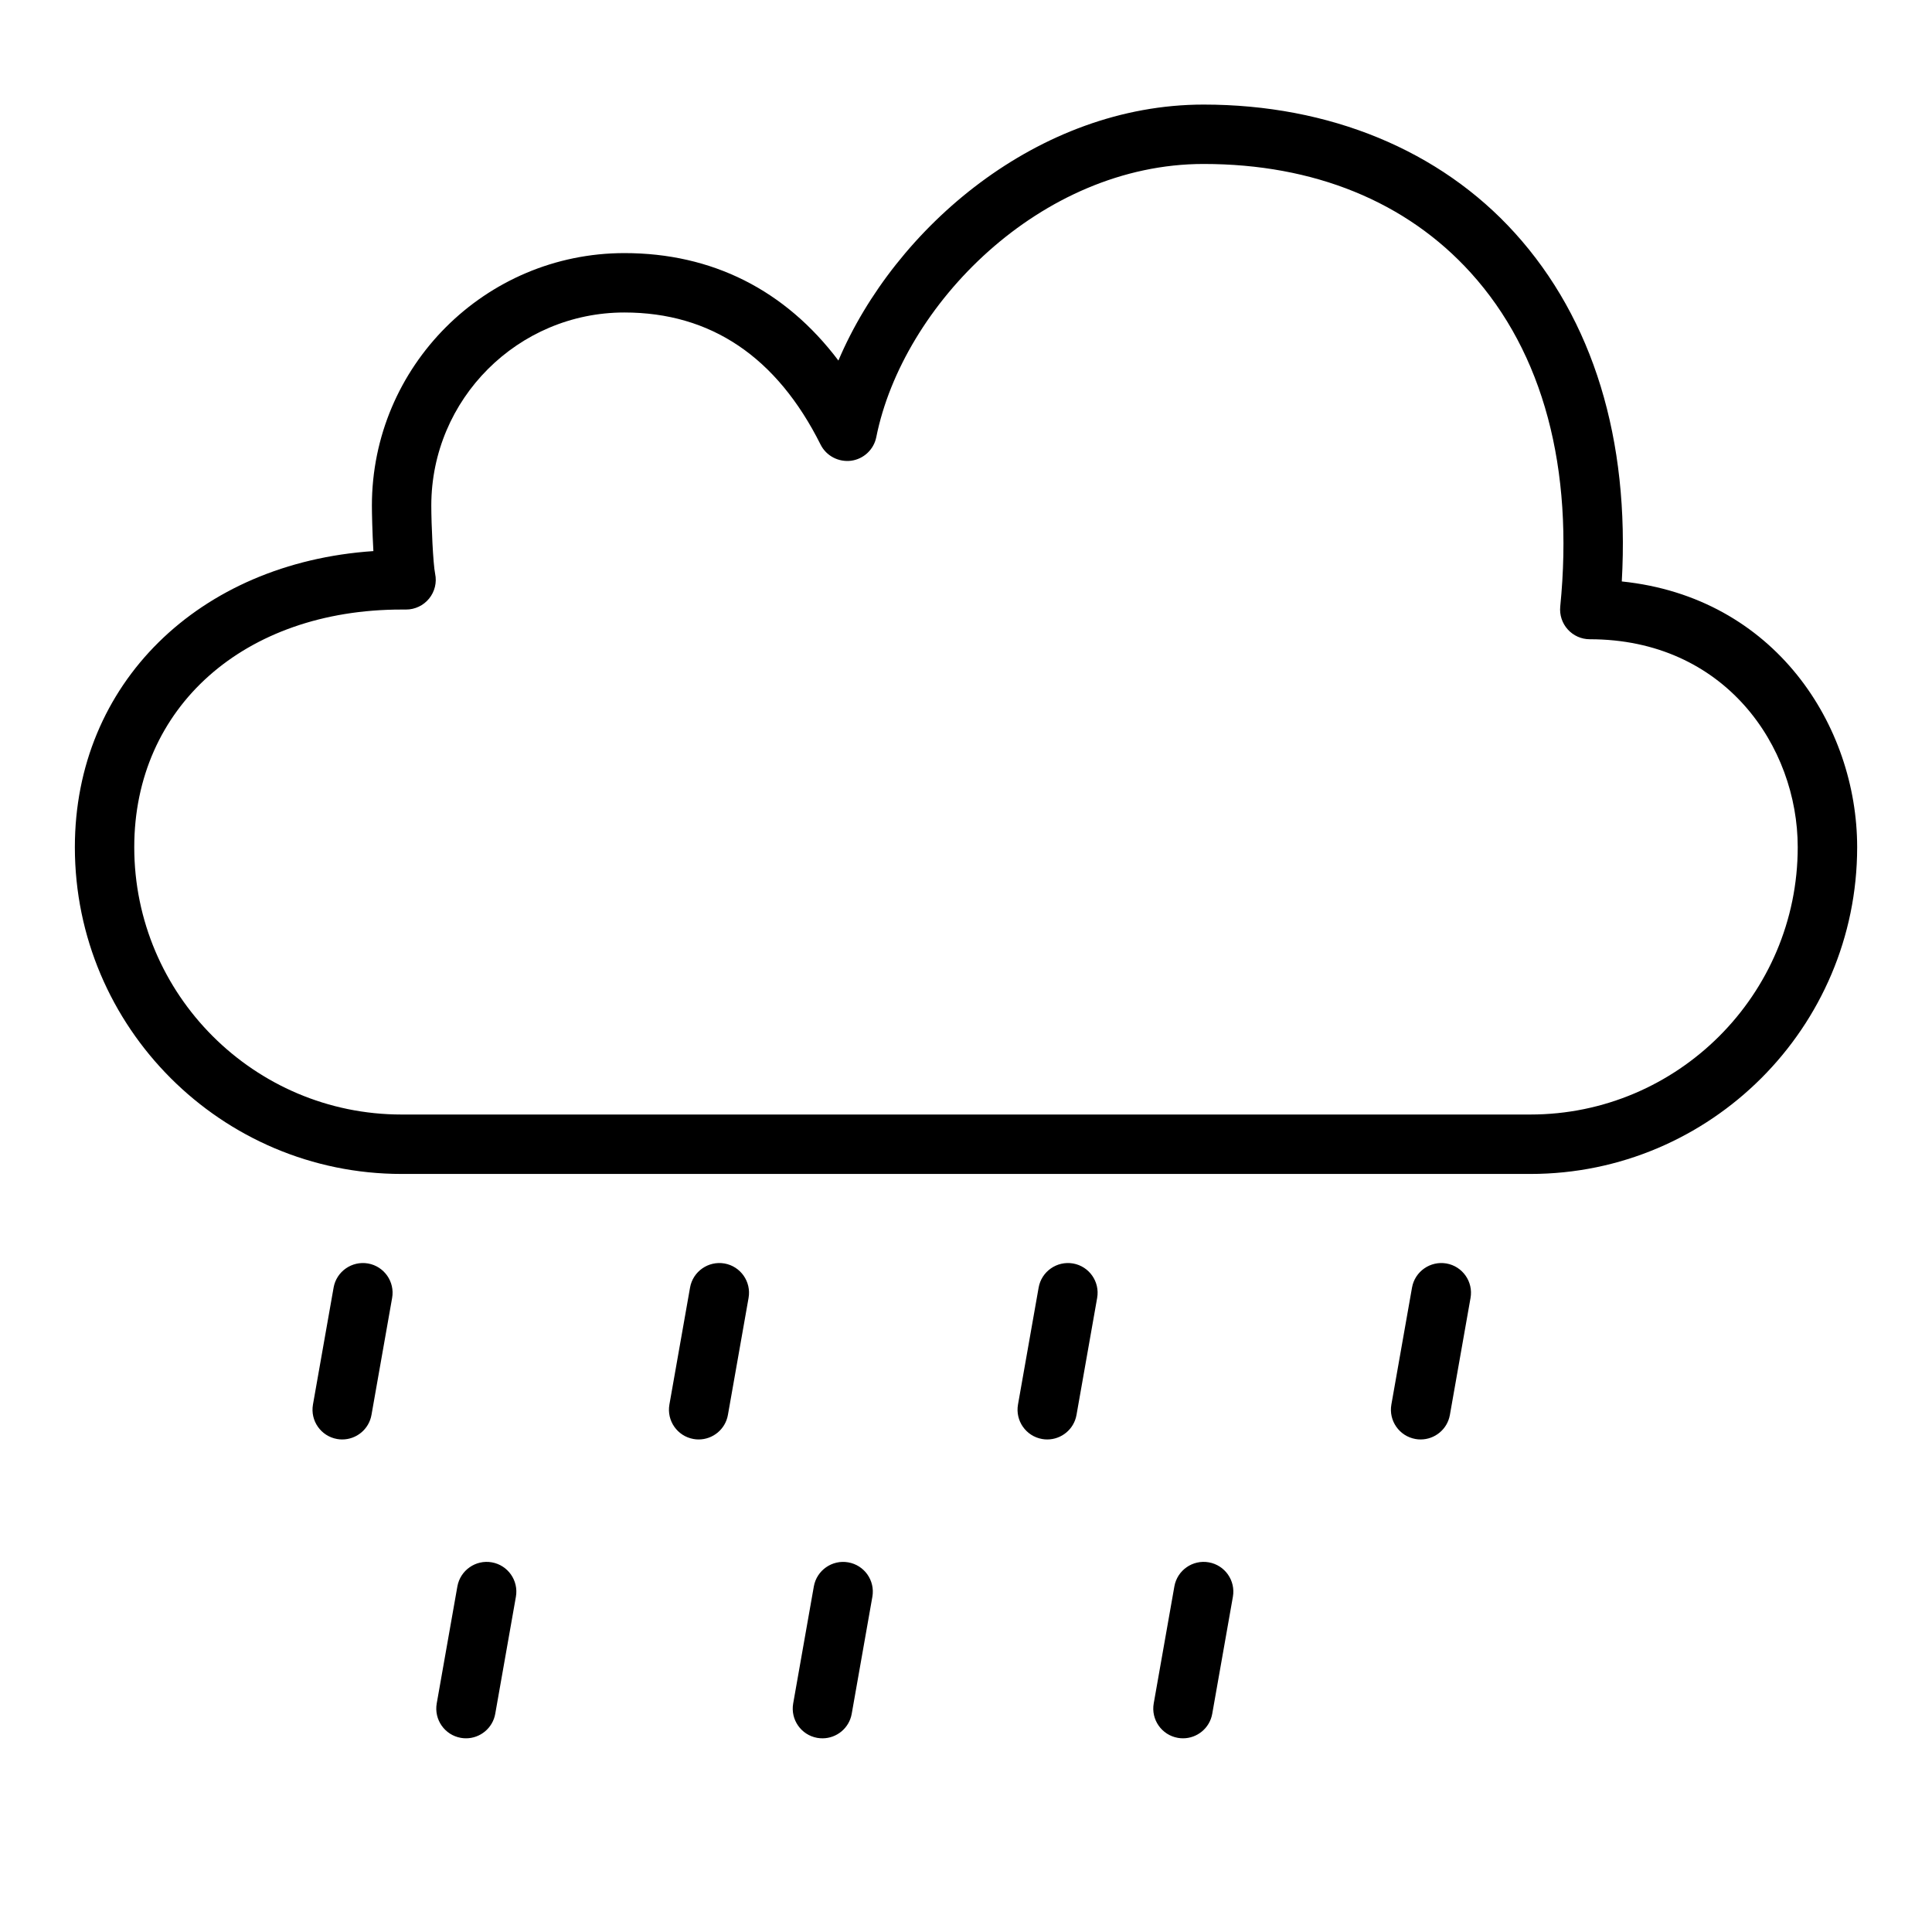 <?xml version="1.0" encoding="UTF-8"?>
<!-- Uploaded to: SVG Repo, www.svgrepo.com, Generator: SVG Repo Mixer Tools -->
<svg fill="#000000" width="800px" height="800px" version="1.1" viewBox="144 144 512 512" xmlns="http://www.w3.org/2000/svg">
 <g>
  <path d="m573.79 298.09c2.133-37.629-7.59-69.422-28.324-92.332-19.859-21.953-49.16-34.043-82.488-34.043-43.848 0-81.82 32.574-96.793 67.832-14.117-18.695-33.453-28.473-56.715-28.473-36.895 0-66.914 30.016-66.914 66.914 0 1.891 0.109 7.07 0.395 12.059-46.277 3.117-79.113 35.156-79.113 78.469 0 47.742 38.848 86.594 86.594 86.594h299.14c47.742 0 86.594-38.848 86.594-86.594 0-32.176-21.789-66.238-62.371-70.426zm-24.223 141.27h-299.14c-39.062 0-70.848-31.789-70.848-70.848 0-37.078 29.133-62.977 70.848-62.977h1.18c2.371 0 4.613-1.07 6.109-2.906 1.496-1.836 2.086-4.258 1.598-6.574-0.543-2.59-1.016-13.098-1.016-18.074 0-28.215 22.953-51.168 51.168-51.168 22.891 0 40.383 11.777 51.996 35.008 1.504 3 4.746 4.691 8.086 4.281 3.328-0.449 6.016-2.961 6.676-6.258 6.996-34.957 43.523-72.391 86.75-72.391 29.238 0 53.734 9.98 70.824 28.867 19.16 21.168 27.348 51.75 23.68 88.426-0.219 2.211 0.504 4.418 2 6.07 1.484 1.645 3.602 2.59 5.832 2.59 35.793 0 55.105 28.387 55.105 55.105-0.004 39.059-31.789 70.848-70.852 70.848z"/>
  <path d="m368.8 558.04c-4.266-0.754-8.367 2.102-9.125 6.383l-5.473 31.008c-0.754 4.281 2.102 8.367 6.383 9.125 0.469 0.078 0.926 0.117 1.383 0.117 3.746 0 7.07-2.684 7.746-6.504l5.473-31.008c0.754-4.289-2.102-8.367-6.387-9.121z"/>
  <path d="m457.51 604.67c3.746 0 7.07-2.684 7.746-6.504l5.473-31.008c0.754-4.281-2.102-8.367-6.383-9.125-4.281-0.754-8.367 2.102-9.125 6.383l-5.473 31.008c-0.754 4.281 2.102 8.367 6.383 9.125 0.457 0.082 0.922 0.121 1.379 0.121z"/>
  <path d="m329.16 525.47c3.746 0 7.07-2.684 7.746-6.504l5.473-31.008c0.754-4.281-2.102-8.367-6.383-9.125-4.281-0.738-8.367 2.109-9.125 6.383l-5.473 31.008c-0.754 4.281 2.102 8.367 6.383 9.125 0.469 0.09 0.926 0.121 1.379 0.121z"/>
  <path d="m421.54 525.47c3.746 0 7.07-2.684 7.746-6.504l5.473-31.008c0.754-4.281-2.102-8.367-6.383-9.125-4.281-0.738-8.367 2.109-9.125 6.383l-5.473 31.008c-0.754 4.281 2.102 8.367 6.383 9.125 0.469 0.09 0.93 0.121 1.379 0.121z"/>
  <path d="m520.49 525.47c3.746 0 7.07-2.684 7.746-6.504l5.473-31.008c0.754-4.281-2.102-8.367-6.383-9.125-4.273-0.738-8.367 2.109-9.125 6.383l-5.473 31.008c-0.754 4.281 2.102 8.367 6.383 9.125 0.457 0.09 0.922 0.121 1.379 0.121z"/>
  <path d="m267.5 604.67c3.746 0 7.07-2.684 7.746-6.504l5.473-31.008c0.754-4.281-2.102-8.367-6.383-9.125-4.258-0.754-8.359 2.102-9.125 6.383l-5.473 31.008c-0.754 4.281 2.102 8.367 6.383 9.125 0.465 0.082 0.922 0.121 1.379 0.121z"/>
  <path d="m234.7 525.47c3.746 0 7.07-2.684 7.746-6.504l5.473-31.008c0.754-4.281-2.102-8.367-6.383-9.125-4.273-0.738-8.367 2.109-9.125 6.383l-5.473 31.008c-0.754 4.281 2.102 8.367 6.383 9.125 0.465 0.09 0.922 0.121 1.379 0.121z"/>
 </g>
</svg>